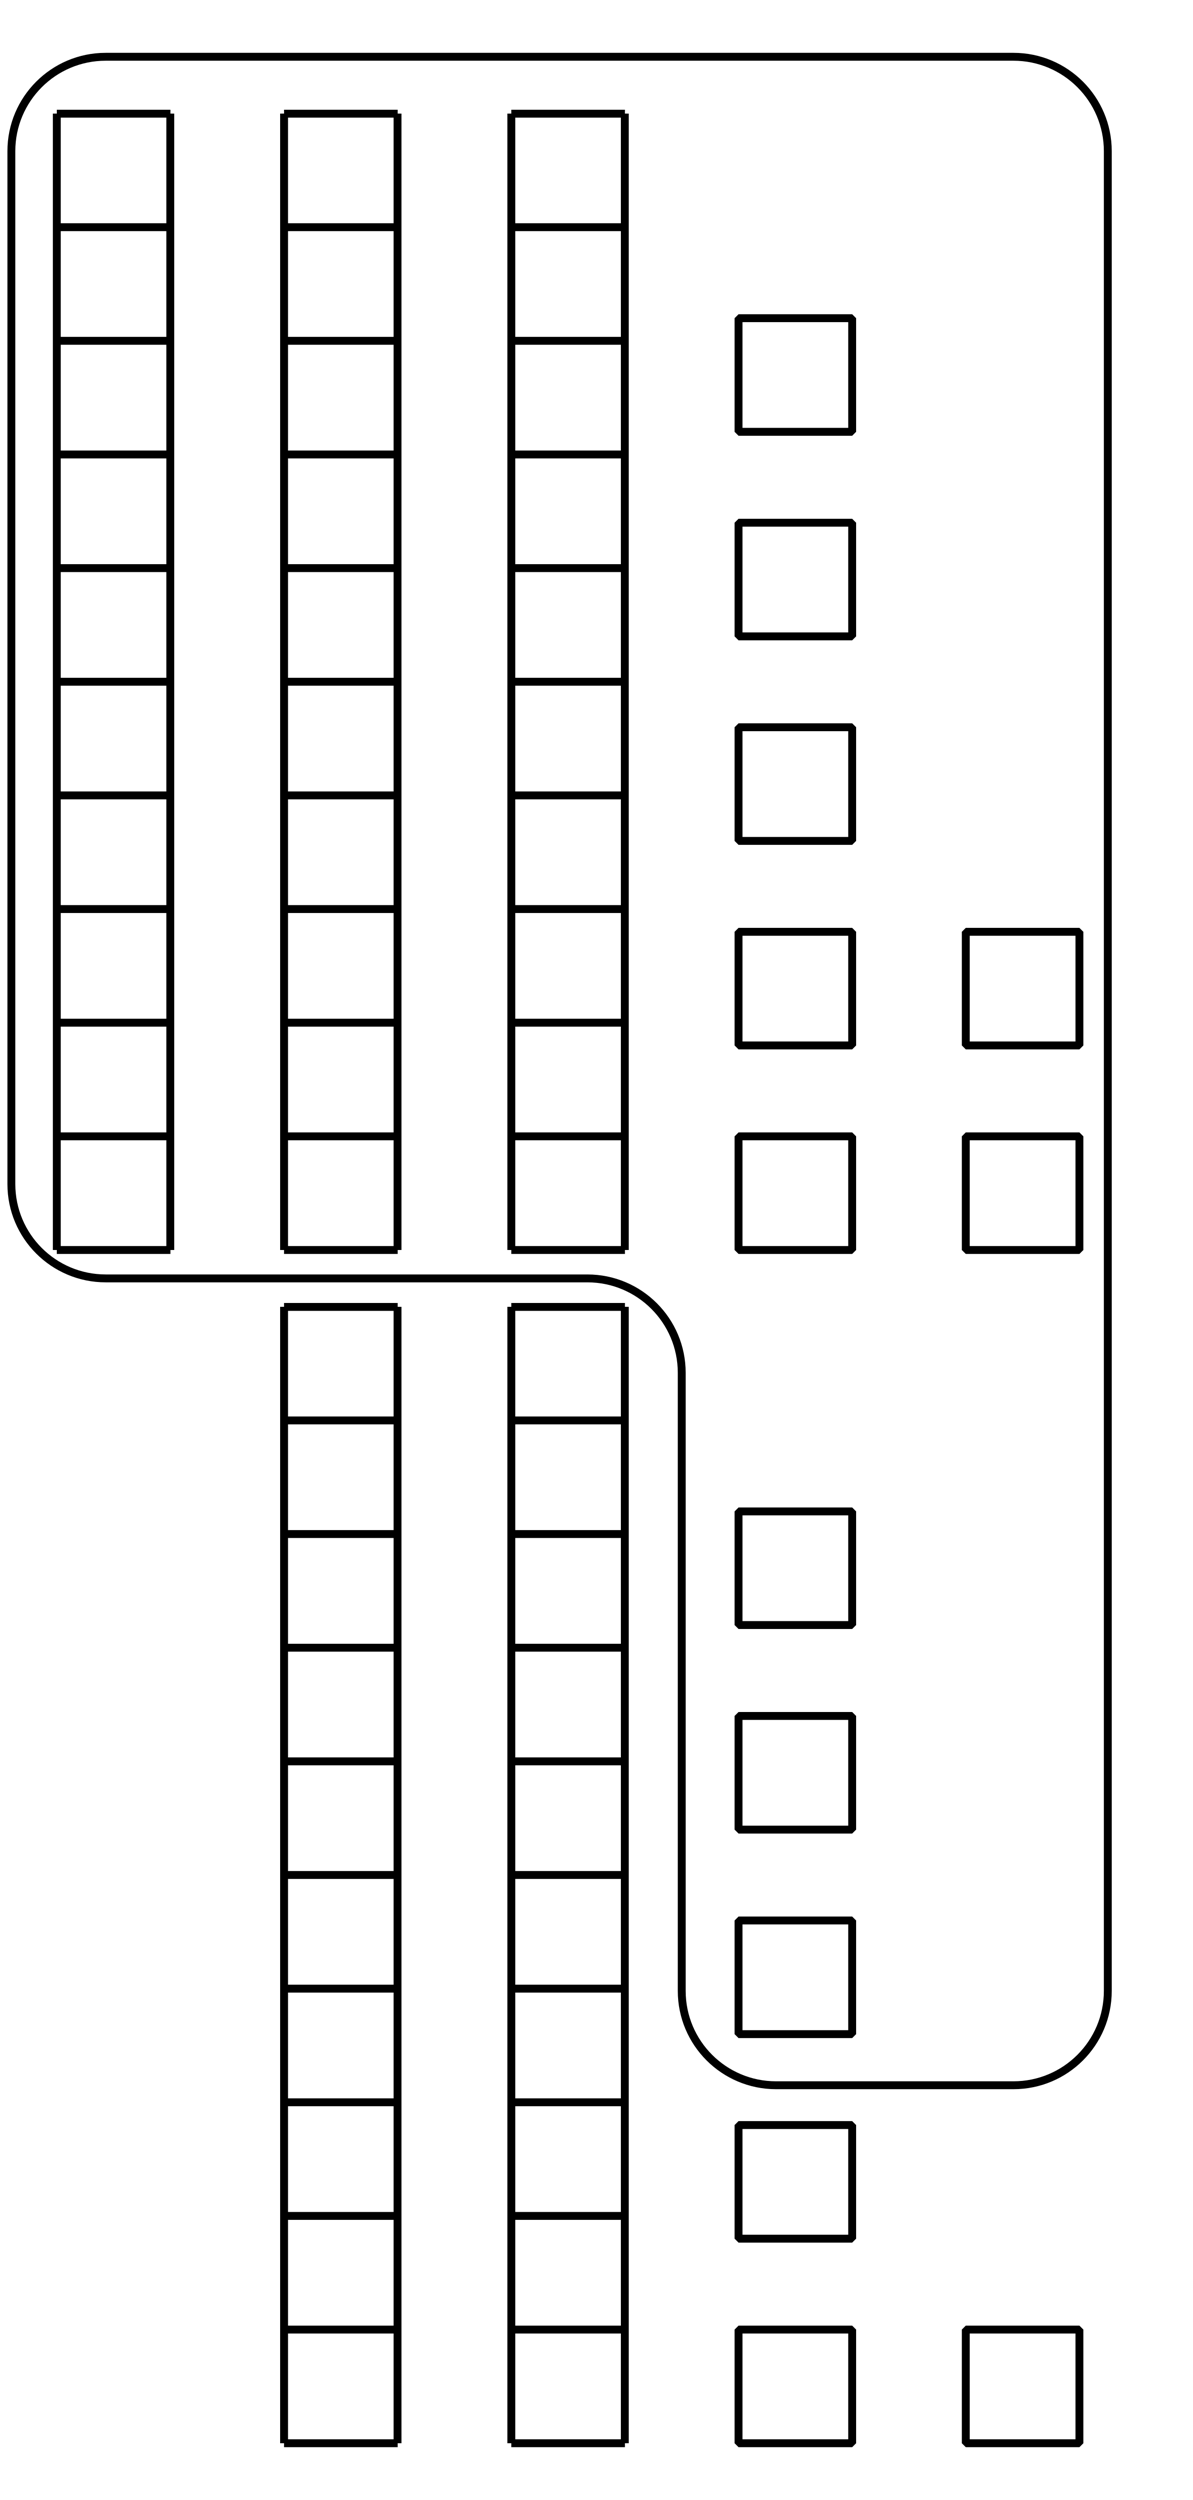 <?xml version='1.0' encoding='UTF-8'?>
<!-- This file was generated by dvisvgm 2.1.3 -->
<svg height='316.801pt' version='1.1' viewBox='-72 -72 151.2 316.801' width='151.2pt' xmlns='http://www.w3.org/2000/svg' xmlns:xlink='http://www.w3.org/1999/xlink'>
<defs>
<clipPath id='clip1'>
<path d='M-72 244.801V-72.004H79.203V244.801ZM79.203 -72.004'/>
</clipPath>
</defs>
<g id='page1'>
<path clip-path='url(#clip1)' d='M-64.801 86.398H-50.398M-64.801 71.996H-50.398M-64.801 57.594H-50.398M-64.801 43.195H-50.398M-64.801 28.793H-50.398M-64.801 14.391H-50.398M-64.801 -0.008H-50.398M-64.801 -14.41H-50.398M-64.801 -28.813H-50.398M-64.801 -43.211H-50.398M-64.801 -57.594H-50.398M-64.801 86.398V-57.605M-50.418 86.398V-57.605' fill='none' stroke='#000000' stroke-linejoin='bevel' stroke-miterlimit='10.037' stroke-width='1'/>
<path clip-path='url(#clip1)' d='M-36 86.398H-21.598M-36 71.996H-21.598M-36 57.594H-21.598M-36 43.195H-21.598M-36 28.793H-21.598M-36 14.391H-21.598M-36 -0.008H-21.598M-36 -14.41H-21.598M-36 -28.813H-21.598M-36 -43.211H-21.598M-36 -57.594H-21.598M-35.996 86.398V-57.605M-21.617 86.398V-57.605' fill='none' stroke='#000000' stroke-linejoin='bevel' stroke-miterlimit='10.037' stroke-width='1'/>
<path clip-path='url(#clip1)' d='M-7.199 86.398H7.203M-7.199 71.996H7.203M-7.199 57.594H7.203M-7.199 43.195H7.203M-7.199 28.793H7.203M-7.199 14.391H7.203M-7.199 -0.008H7.203M-7.199 -14.41H7.203M-7.199 -28.813H7.203M-7.199 -43.211H7.203M-7.199 -57.594H7.203M-7.195 86.398V-57.605M7.188 86.398V-57.605' fill='none' stroke='#000000' stroke-linejoin='bevel' stroke-miterlimit='10.037' stroke-width='1'/>
<path clip-path='url(#clip1)' d='M21.602 86.398V71.996H36.004V86.398Z' fill='none' stroke='#000000' stroke-linejoin='bevel' stroke-miterlimit='10.037' stroke-width='1'/>
<path clip-path='url(#clip1)' d='M21.602 60.477V46.078H36.004V60.477Z' fill='none' stroke='#000000' stroke-linejoin='bevel' stroke-miterlimit='10.037' stroke-width='1'/>
<path clip-path='url(#clip1)' d='M21.602 34.559V20.156H36.004V34.559Z' fill='none' stroke='#000000' stroke-linejoin='bevel' stroke-miterlimit='10.037' stroke-width='1'/>
<path clip-path='url(#clip1)' d='M21.602 8.641V-5.762H36.004V8.641Z' fill='none' stroke='#000000' stroke-linejoin='bevel' stroke-miterlimit='10.037' stroke-width='1'/>
<path clip-path='url(#clip1)' d='M21.602 -17.281V-31.68H36.004V-17.281Z' fill='none' stroke='#000000' stroke-linejoin='bevel' stroke-miterlimit='10.037' stroke-width='1'/>
<path clip-path='url(#clip1)' d='M50.402 86.398V71.996H64.805V86.398Z' fill='none' stroke='#000000' stroke-linejoin='bevel' stroke-miterlimit='10.037' stroke-width='1'/>
<path clip-path='url(#clip1)' d='M50.402 60.477V46.078H64.805V60.477Z' fill='none' stroke='#000000' stroke-linejoin='bevel' stroke-miterlimit='10.037' stroke-width='1'/>
<path clip-path='url(#clip1)' d='M-36 237.602H-21.598M-36 223.199H-21.598M-36 208.797H-21.598M-36 194.398H-21.598M-36 179.996H-21.598M-36 165.594H-21.598M-36 151.195H-21.598M-36 136.793H-21.598M-36 122.391H-21.598M-36 107.992H-21.598M-36 93.609H-21.598M-35.996 237.602V93.598M-21.617 237.602V93.598' fill='none' stroke='#000000' stroke-linejoin='bevel' stroke-miterlimit='10.037' stroke-width='1'/>
<path clip-path='url(#clip1)' d='M-7.199 237.602H7.203M-7.199 223.199H7.203M-7.199 208.797H7.203M-7.199 194.398H7.203M-7.199 179.996H7.203M-7.199 165.594H7.203M-7.199 151.195H7.203M-7.199 136.793H7.203M-7.199 122.391H7.203M-7.199 107.992H7.203M-7.199 93.609H7.203M-7.195 237.602V93.598M7.188 237.602V93.598' fill='none' stroke='#000000' stroke-linejoin='bevel' stroke-miterlimit='10.037' stroke-width='1'/>
<path clip-path='url(#clip1)' d='M21.602 237.602V223.199H36.004V237.602Z' fill='none' stroke='#000000' stroke-linejoin='bevel' stroke-miterlimit='10.037' stroke-width='1'/>
<path clip-path='url(#clip1)' d='M21.602 211.68V197.281H36.004V211.68Z' fill='none' stroke='#000000' stroke-linejoin='bevel' stroke-miterlimit='10.037' stroke-width='1'/>
<path clip-path='url(#clip1)' d='M21.602 185.762V171.359H36.004V185.762Z' fill='none' stroke='#000000' stroke-linejoin='bevel' stroke-miterlimit='10.037' stroke-width='1'/>
<path clip-path='url(#clip1)' d='M21.602 159.844V145.441H36.004V159.844Z' fill='none' stroke='#000000' stroke-linejoin='bevel' stroke-miterlimit='10.037' stroke-width='1'/>
<path clip-path='url(#clip1)' d='M21.602 133.922V119.523H36.004V133.922Z' fill='none' stroke='#000000' stroke-linejoin='bevel' stroke-miterlimit='10.037' stroke-width='1'/>
<path clip-path='url(#clip1)' d='M50.402 237.602V223.199H64.805V237.602Z' fill='none' stroke='#000000' stroke-linejoin='bevel' stroke-miterlimit='10.037' stroke-width='1'/>
<path clip-path='url(#clip1)' d='M0 -64.805H-58.605C-65.207 -64.805 -70.559 -59.449 -70.559 -52.848V78.043C-70.559 84.645 -65.207 89.996 -58.605 89.996H2.445C9.047 89.996 14.402 95.352 14.402 101.953V180.285C14.402 186.887 19.754 192.238 26.355 192.238H56.445C63.051 192.238 68.402 186.887 68.402 180.285V-52.848C68.402 -59.449 63.051 -64.805 56.445 -64.805H0' fill='none' stroke='#000000' stroke-linejoin='bevel' stroke-miterlimit='10.037' stroke-width='1'/>
</g>
</svg>